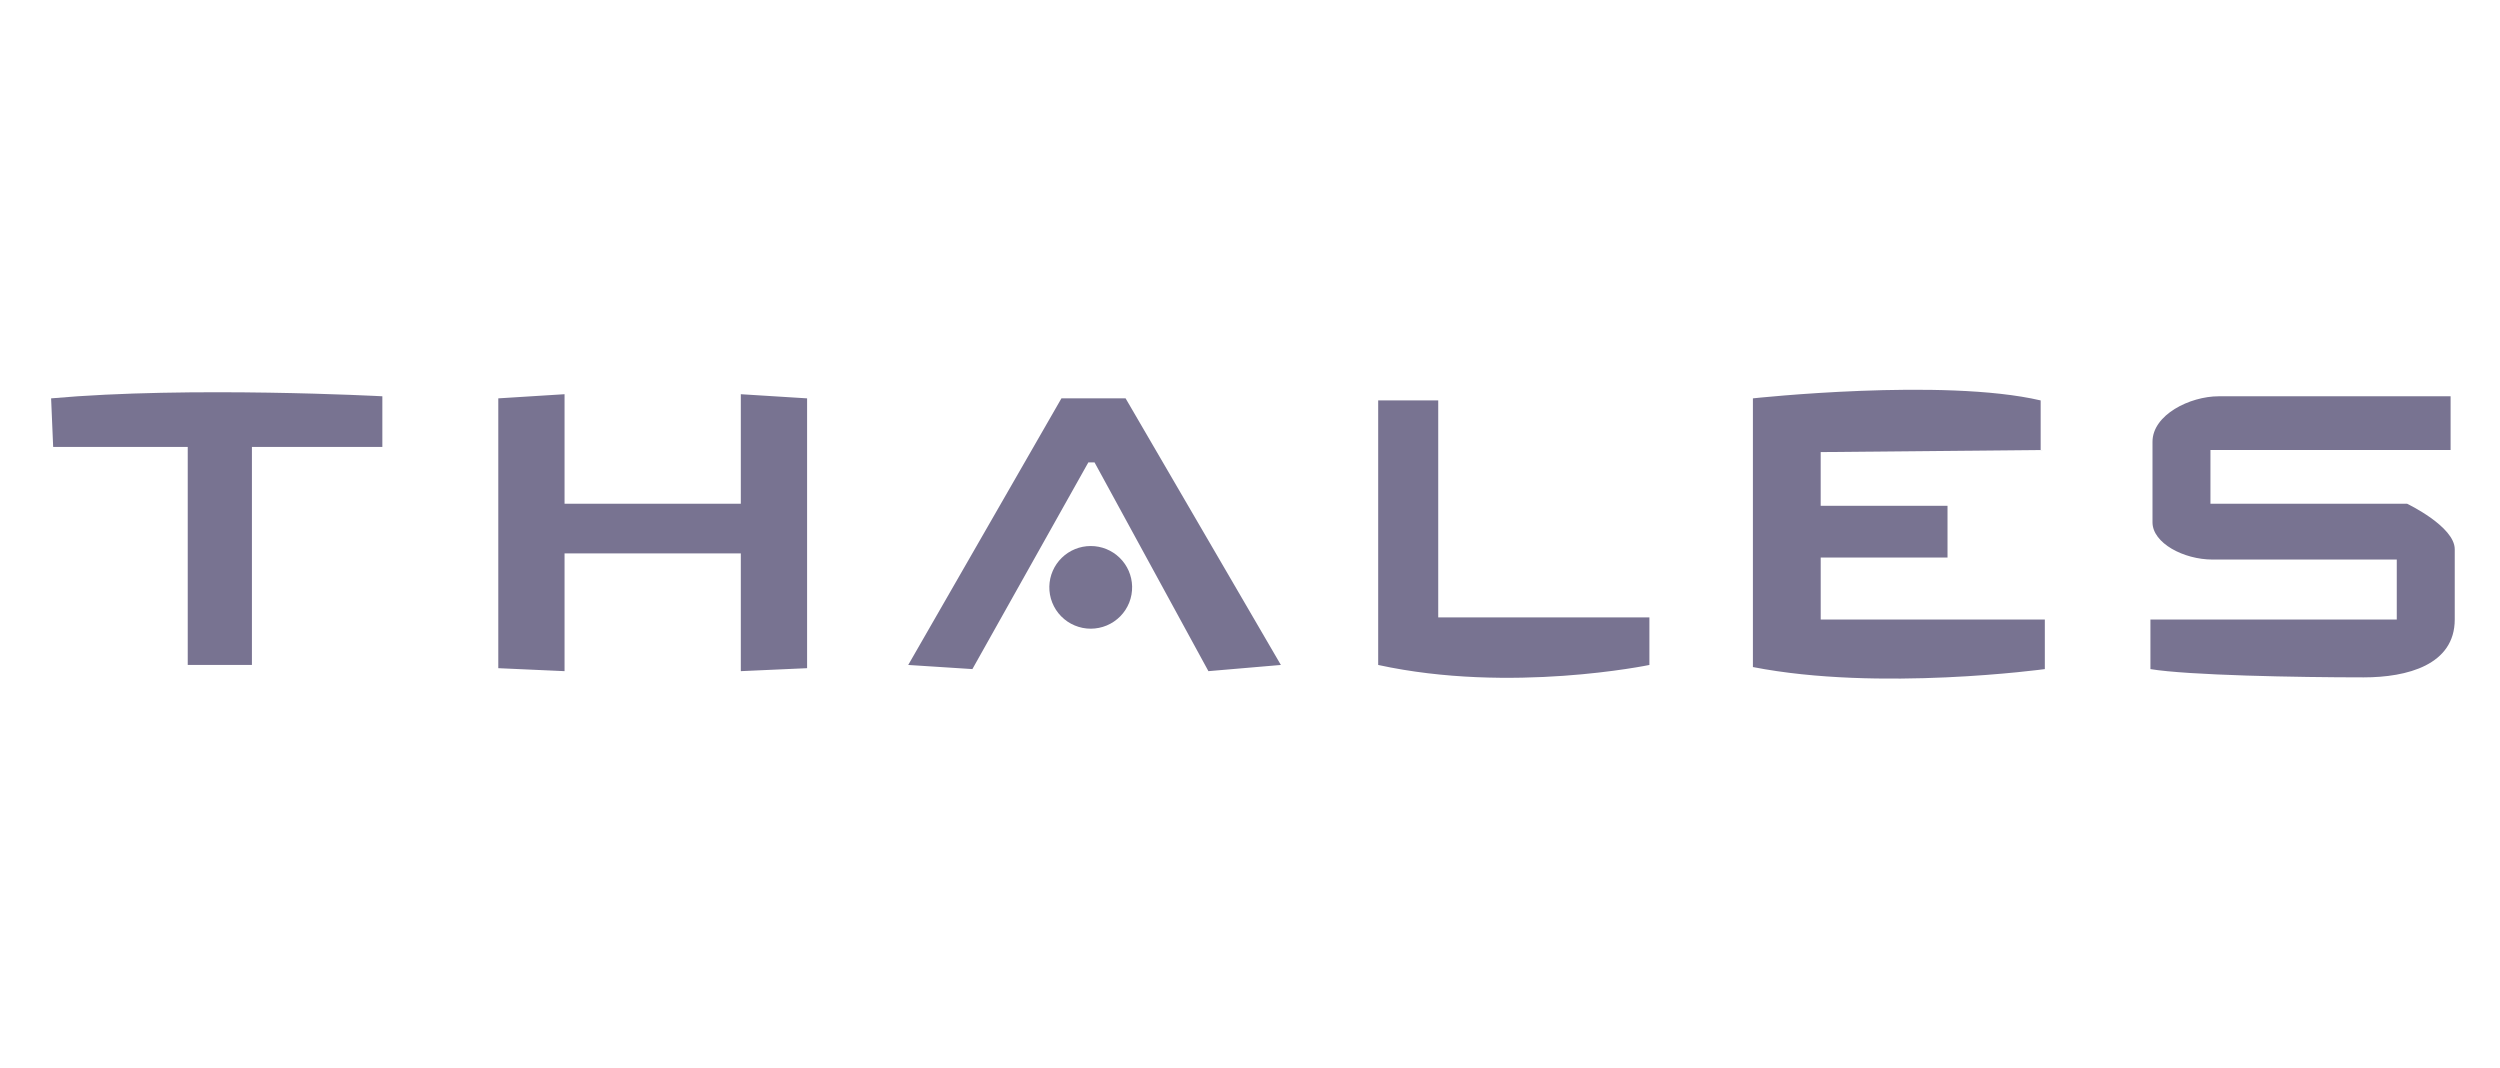 <svg width="117" height="50" viewBox="0 0 117 50" fill="none" xmlns="http://www.w3.org/2000/svg">
<path d="M2.392 18.643C8.883 18.062 17.894 18.546 17.894 18.546V20.915H11.79V31.12H8.786V20.915H2.488L2.392 18.643Z" fill="#787391"/>
<path d="M52.983 27.444C52.989 27.702 52.943 27.958 52.849 28.198C52.754 28.438 52.612 28.656 52.432 28.84C52.251 29.024 52.036 29.171 51.798 29.271C51.56 29.371 51.305 29.422 51.046 29.423C50.788 29.423 50.533 29.371 50.295 29.271C50.057 29.172 49.841 29.025 49.661 28.841C49.48 28.657 49.339 28.438 49.244 28.199C49.149 27.959 49.103 27.703 49.109 27.445C49.12 26.94 49.329 26.459 49.691 26.105C50.053 25.752 50.539 25.554 51.045 25.554C51.552 25.553 52.038 25.751 52.401 26.105C52.763 26.458 52.972 26.939 52.983 27.444Z" fill="#787391"/>
<path d="M34.67 18.449V23.575H26.421V18.449L23.32 18.643V31.271L26.421 31.41V25.898H34.67V31.41L37.772 31.271V18.643L34.67 18.449ZM42.505 31.12L49.675 18.643H52.678L59.945 31.12L56.554 31.41L51.225 21.641H50.934L45.508 31.313L42.505 31.12ZM64.499 31.12V18.739H67.309V28.895H77.192V31.12C77.192 31.12 70.7 32.474 64.499 31.12ZM82.036 31.218V18.643C82.036 18.643 90.95 17.676 95.503 18.74V21.061L85.208 21.158V23.673H91.144V26.091H85.209V28.993H95.698V31.314C95.698 31.313 87.946 32.377 82.036 31.218ZM114.688 18.546V21.061H103.449V23.576H112.654C112.654 23.576 114.882 24.64 114.882 25.704V28.992C114.882 31.12 112.654 31.701 110.62 31.701C107.519 31.701 102.384 31.604 100.64 31.314V28.993H112.169V26.187H103.547C102.19 26.187 100.737 25.413 100.737 24.446V20.674C100.737 19.417 102.481 18.546 103.838 18.546H114.688Z" fill="#787391"/>
</svg>
